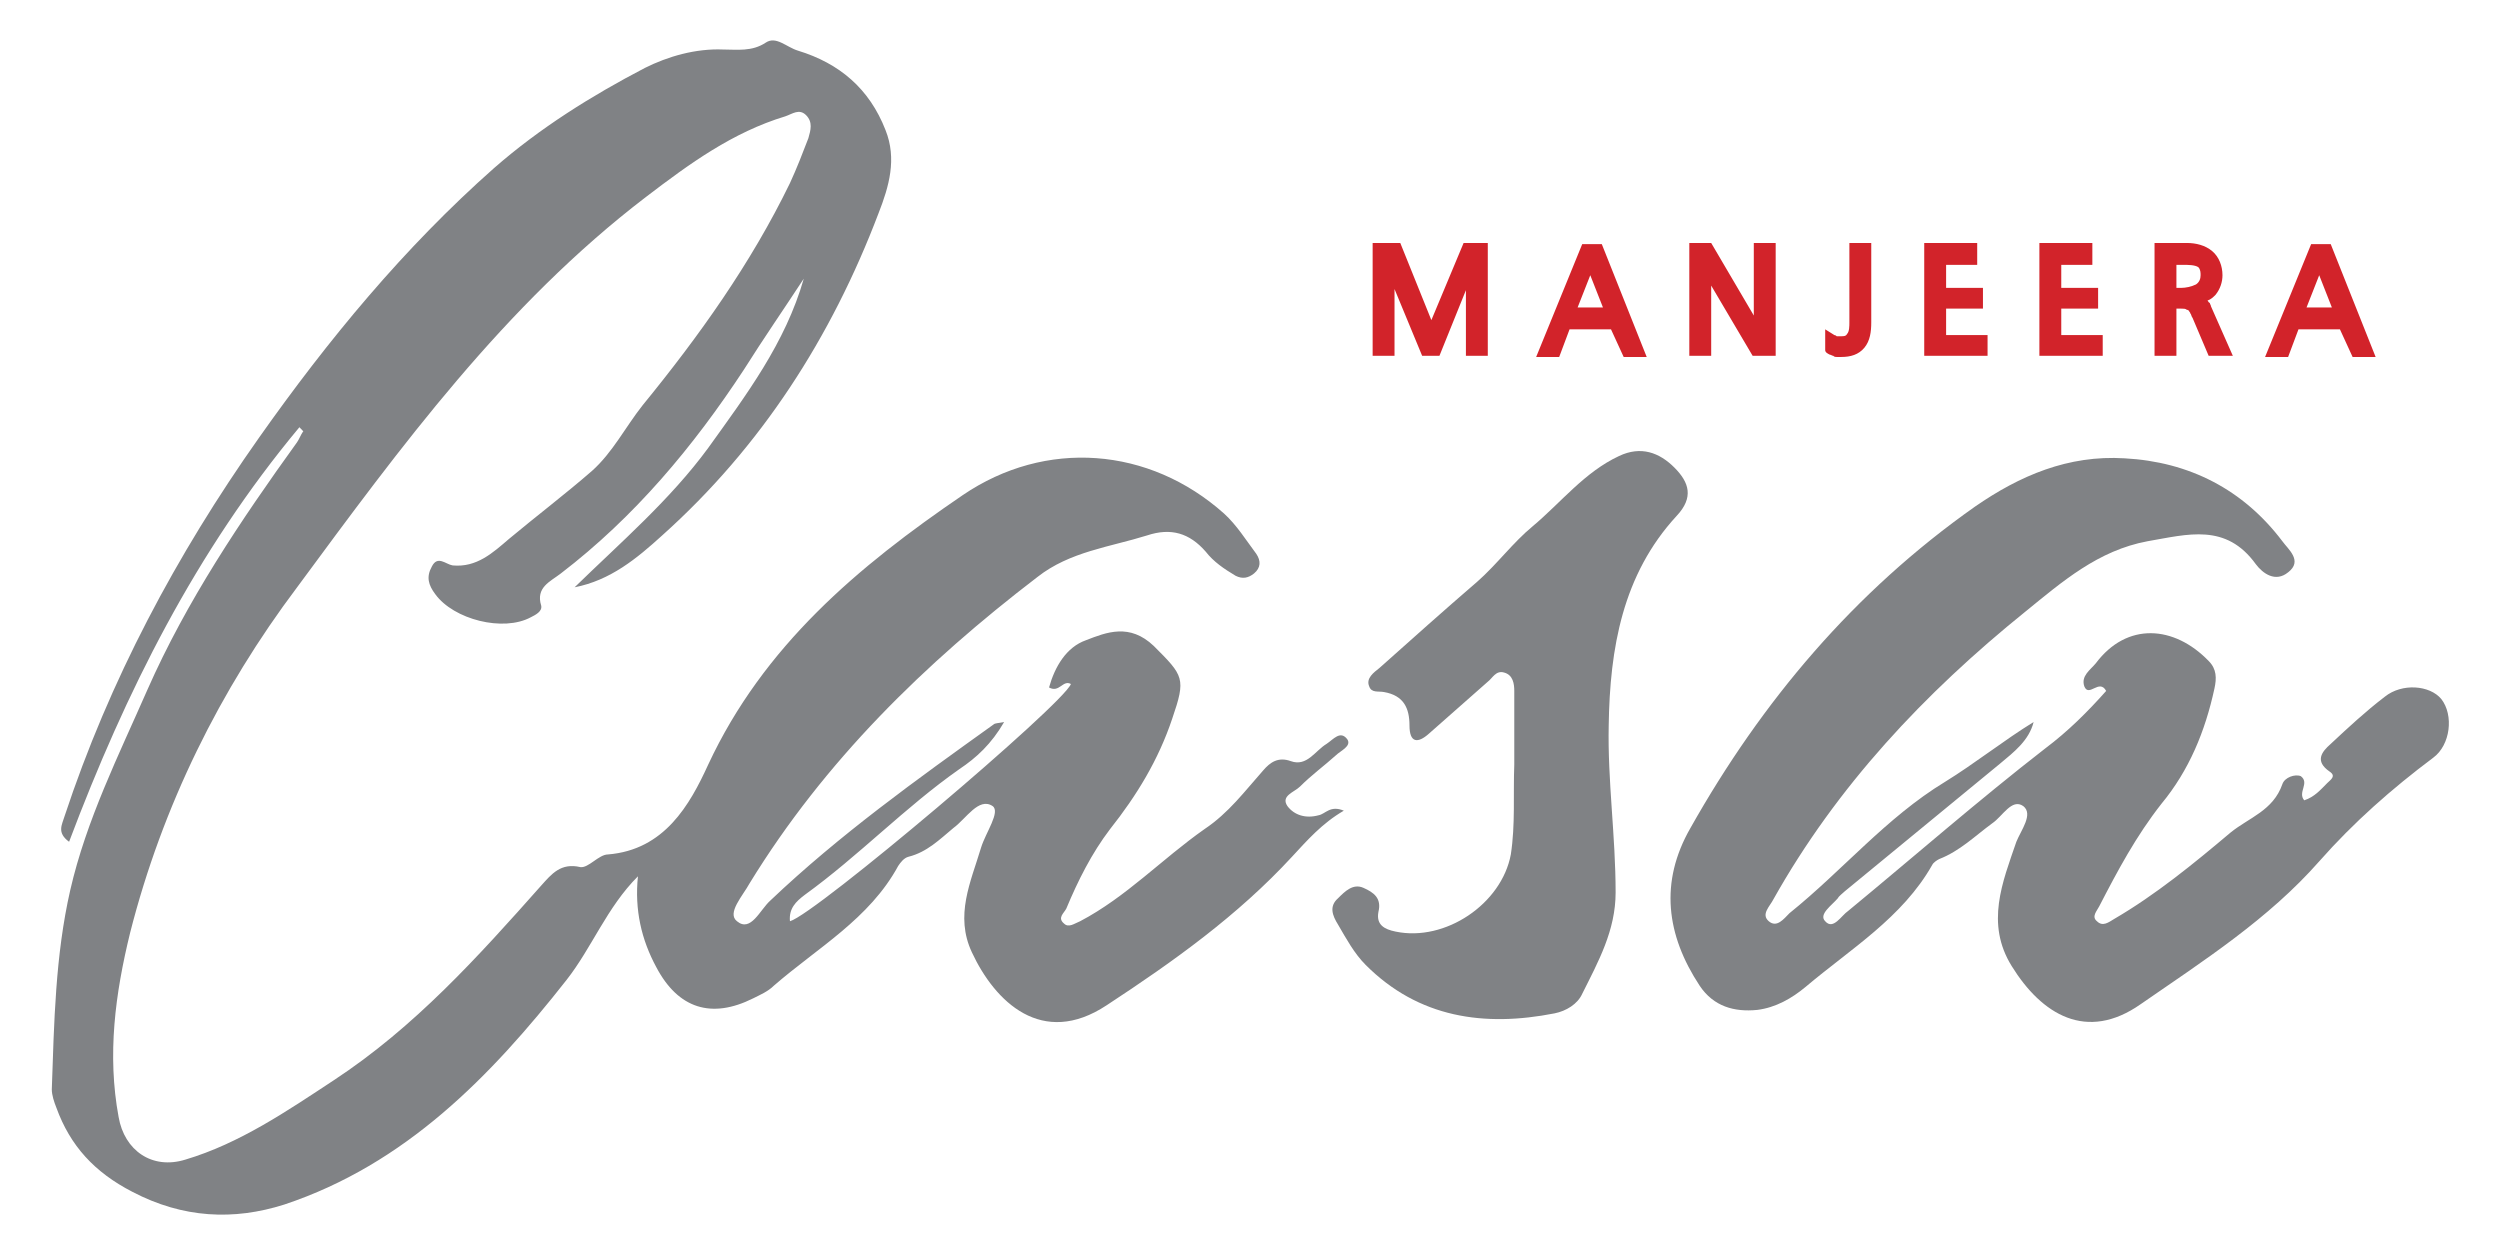 <?xml version="1.0" encoding="utf-8"?>
<!-- Generator: Adobe Illustrator 27.0.0, SVG Export Plug-In . SVG Version: 6.00 Build 0)  -->
<svg version="1.1" id="Layer_1" xmlns:xodm="http://www.corel.com/coreldraw/odm/2003"
	 xmlns="http://www.w3.org/2000/svg" xmlns:xlink="http://www.w3.org/1999/xlink" x="0px" y="0px" viewBox="0 0 217.1 109.1"
	 style="enable-background:new 0 0 217.1 109.1;" xml:space="preserve">
<style type="text/css">
	.st0{fill:#808285;}
	.st1{fill:#D2232A;}
</style>
<g>
	<path class="st0" d="M26,37.1c-9,10.8-15.1,23-20,36c-1.1-0.8-0.6-1.5-0.4-2.2C9.5,59.1,15.3,48.2,22.5,38
		c6-8.5,12.6-16.5,20.4-23.4c4-3.5,8.5-6.3,13.1-8.7c2-1,4.4-1.7,6.8-1.6c1.2,0,2.5,0.2,3.7-0.6c0.9-0.6,1.8,0.4,2.8,0.7
		c3.6,1.1,6.2,3.3,7.6,6.9c1,2.5,0.3,4.9-0.6,7.2c-4.1,10.8-10.2,20.3-18.8,28c-2.2,2-4.5,3.9-7.6,4.5c4-3.9,8.3-7.6,11.6-12.1
		c3.3-4.6,6.7-9.1,8.3-14.7c-1.7,2.6-3.5,5.2-5.2,7.9c-4.4,6.7-9.5,12.8-15.9,17.7c-0.9,0.7-2.2,1.2-1.7,2.8c0.1,0.5-0.5,0.8-0.9,1
		c-2.4,1.3-6.7,0.2-8.3-2c-0.6-0.8-0.8-1.5-0.3-2.4c0.5-1,1.2-0.2,1.8-0.1c2.1,0.2,3.5-1.1,4.9-2.3c2.4-2,4.9-3.9,7.2-5.9
		c1.8-1.6,2.9-3.8,4.4-5.7c4.9-6,9.4-12.3,12.8-19.3c0.6-1.3,1.1-2.6,1.6-3.9c0.2-0.7,0.4-1.4-0.2-2c-0.6-0.6-1.2-0.1-1.8,0.1
		c-4.6,1.4-8.3,4.1-12.1,7c-12.3,9.4-21.3,21.7-30.3,33.9C19.1,59.9,14.1,70,11.3,81c-1.3,5.3-2,10.6-1,16c0.5,2.9,2.9,4.6,5.8,3.7
		c4.7-1.4,8.8-4.2,12.9-6.9c7-4.6,12.5-10.7,18-16.9c0.9-1,1.7-2,3.4-1.6c0.7,0.1,1.6-1.1,2.4-1.1c4.9-0.4,7.1-4.3,8.7-7.8
		c4.8-10.3,13-17.2,22.1-23.4c7.2-4.9,16.2-4.2,22.7,1.6c1.1,1,1.9,2.3,2.8,3.5c0.4,0.6,0.4,1.2-0.2,1.7c-0.5,0.4-1,0.5-1.6,0.2
		c-1-0.6-1.9-1.2-2.6-2.1c-1.4-1.6-3-2.1-5.1-1.4c-3.2,1-6.7,1.4-9.5,3.6c-9.8,7.5-18.5,16-25,26.6c-0.6,1.1-2,2.6-1.1,3.3
		c1.2,1,2-1,2.9-1.8c6-5.7,12.7-10.5,19.4-15.3c0.1-0.1,0.4-0.1,0.9-0.2c-1.1,1.9-2.4,3.1-3.9,4.1c-4.7,3.3-8.7,7.5-13.4,10.9
		c-0.8,0.6-1.4,1.2-1.3,2.3c2.2-0.6,23.7-18.8,24.4-20.6c-0.7-0.4-1,0.8-1.9,0.3c0.5-1.8,1.5-3.5,3.2-4.1c1.8-0.7,3.8-1.5,5.9,0.5
		c2.6,2.6,2.8,2.8,1.6,6.3c-1.2,3.6-3.1,6.7-5.4,9.6c-1.6,2.1-2.8,4.5-3.8,6.9c-0.2,0.4-0.8,0.8-0.2,1.3c0.4,0.4,0.9,0,1.4-0.2
		c4-2.1,7.1-5.4,10.8-8c2.1-1.4,3.5-3.3,5.1-5.1c0.6-0.7,1.3-1.2,2.4-0.8c1.4,0.5,2.1-0.9,3.1-1.5c0.6-0.4,1.2-1.2,1.8-0.4
		c0.4,0.6-0.6,1-1,1.4c-1,0.9-2.1,1.7-3.1,2.7c-0.5,0.5-1.7,0.8-1.1,1.7c0.6,0.8,1.6,1.1,2.7,0.8c0.6-0.1,1-0.9,2.2-0.4
		c-1.9,1.1-3.2,2.6-4.5,4c-4.7,5.1-10.3,9.1-16.1,12.9c-5.6,3.7-9.7-0.3-11.7-4.6c-1.5-3.2-0.1-6.1,0.8-9.1c0.4-1.3,1.7-3.1,1-3.6
		c-1.2-0.8-2.3,1.1-3.4,1.9c-1.2,1-2.3,2.1-3.9,2.5c-0.4,0.1-0.7,0.5-0.9,0.8c-2.5,4.6-7,7.1-10.8,10.4c-0.5,0.5-1.2,0.8-1.8,1.1
		c-3.6,1.8-6.5,0.9-8.4-2.7c-1.3-2.4-1.9-5-1.6-7.9c-2.7,2.7-4,6.2-6.2,9c-6.6,8.4-14,16-24.5,19.5c-4.4,1.4-8.8,1.2-13.2-1.1
		c-3.3-1.7-5.4-4-6.6-7.3c-0.2-0.5-0.4-1.1-0.4-1.6C4.7,88.8,4.8,83,6.1,77.3c1.4-6.1,4.2-11.7,6.7-17.4c3.4-7.7,8.1-14.7,13-21.5
		c0.2-0.3,0.3-0.6,0.5-0.9C26.4,37.5,26.3,37.4,26,37.1"/>
	<path class="st0" d="M200.1,69.5c0.9-0.3,1.4-0.9,2-1.5c0.3-0.3,0.8-0.6,0.2-1c-1.3-0.9-0.7-1.7,0.1-2.4c1.5-1.4,3-2.8,4.7-4.1
		c1.5-1.2,3.9-1,4.9,0.2c1.1,1.4,0.8,4-0.7,5.1c-3.6,2.7-6.9,5.6-9.9,9c-4.4,5-10,8.6-15.5,12.4c-4.7,3.3-8.6,0.9-11.2-3.3
		c-2.3-3.7-0.8-7.3,0.4-10.8c0.4-1,1.5-2.4,0.6-3.1c-1-0.7-1.8,0.9-2.7,1.5c-1.5,1.1-2.8,2.4-4.6,3.1c-0.2,0.1-0.5,0.3-0.6,0.5
		c-2.6,4.6-7.1,7.3-11,10.6c-1.2,1-2.6,1.8-4.2,2c-2,0.2-3.8-0.3-5-2.1c-2.9-4.4-3.5-9-0.8-13.7c6.2-11,14.2-20.5,24.7-27.9
		c3.9-2.7,8.1-4.5,13-4.2c5.6,0.3,10.3,2.7,13.7,7.2c0.5,0.7,1.8,1.7,0.5,2.7c-1.1,0.9-2.2,0.1-2.8-0.7c-2.6-3.6-5.9-2.6-9.4-2
		c-4.3,0.8-7.4,3.5-10.6,6.1c-8.8,7.1-16.4,15.2-21.9,25c-0.3,0.6-1.1,1.3-0.4,1.9c0.7,0.6,1.3-0.2,1.8-0.7
		c4.6-3.7,8.4-8.3,13.5-11.4c2.6-1.6,5.1-3.6,7.7-5.2c-0.4,1.6-1.7,2.6-2.9,3.6c-4.5,3.7-9,7.4-13.5,11.1c-0.2,0.2-0.5,0.4-0.6,0.6
		c-0.5,0.6-1.7,1.4-1.1,2c0.7,0.8,1.4-0.5,2-0.9c5.7-4.7,11.3-9.6,17.1-14.1c2-1.5,3.7-3.2,5.3-5c-0.6-1.1-1.5,0.6-1.9-0.4
		c-0.3-0.9,0.5-1.4,1-2c2.7-3.6,6.8-3.3,9.8-0.2c0.7,0.7,0.7,1.5,0.5,2.4c-0.8,3.7-2.2,7.1-4.6,10c-2.2,2.8-3.8,5.8-5.4,8.9
		c-0.2,0.4-0.7,0.9-0.2,1.3c0.5,0.5,1,0.1,1.5-0.2c3.6-2.1,6.9-4.8,10.1-7.5c1.6-1.3,3.7-1.9,4.5-4.2c0.2-0.6,1.1-0.9,1.6-0.7
		C200.6,68,199.5,68.8,200.1,69.5"/>
	<path class="st0" d="M131.5,66.4c0-2.1,0-4.3,0-6.4c0-0.6-0.1-1.4-0.9-1.6c-0.7-0.2-1,0.5-1.4,0.8c-1.7,1.5-3.4,3-5.1,4.5
		c-1,0.9-1.7,0.8-1.7-0.7c0-1.5-0.5-2.6-2.2-2.9c-0.5-0.1-1.1,0.1-1.3-0.5c-0.3-0.7,0.4-1.2,0.9-1.6c2.8-2.5,5.6-5,8.5-7.5
		c1.7-1.5,3.1-3.4,4.8-4.8c2.5-2.1,4.5-4.7,7.5-6.1c1.9-0.9,3.5-0.3,4.8,1c1.3,1.3,1.7,2.6,0.2,4.2c-4.7,5.1-5.8,11.5-5.9,18.2
		c-0.1,4.8,0.6,9.6,0.6,14.5c0,3.3-1.5,6-2.9,8.8c-0.4,0.9-1.4,1.5-2.4,1.7c-6.1,1.2-11.8,0.4-16.4-4.2c-1-1-1.7-2.3-2.4-3.5
		c-0.5-0.8-0.8-1.6,0-2.3c0.6-0.6,1.3-1.3,2.2-0.9c0.9,0.4,1.6,0.9,1.3,2.1c-0.2,1.1,0.5,1.5,1.5,1.7c4.3,0.9,9.2-2.4,10-6.7
		C131.6,71.6,131.4,69,131.5,66.4"/>
	<path class="st1" d="M202.5,26.7l-1.1-2.8l-1.1,2.8H202.5z M139.2,26.7l-1.1-2.8l-1.1,2.8H139.2z M203.2,28.6h-3.6l-0.9,2.4h-2
		l4-9.8h1.7l3.9,9.8h-2L203.2,28.6z M189,25h0.4c0.4,0,0.9-0.1,1.3-0.3c0.3-0.2,0.4-0.5,0.4-0.8c0-0.2,0-0.5-0.2-0.7
		c-0.3-0.2-0.9-0.2-1.3-0.2H189c0,0.5,0,1,0,1.5V25z M191.7,26.1c0.1,0.1,0.1,0.2,0.2,0.2c0,0.1,0.1,0.2,0.1,0.3l1.9,4.3h-2.1
		l-1.4-3.3c-0.1-0.1-0.1-0.3-0.2-0.4c0-0.1-0.1-0.1-0.1-0.2c-0.1-0.1-0.2-0.1-0.2-0.1c-0.1-0.1-0.3-0.1-0.5-0.1H189c0,0.5,0,1,0,1.5
		c0,0.7,0,1.4,0,2.1v0.5h-1.9v-9.8h2.8c0.8,0,1.6,0.2,2.2,0.7c0.6,0.5,0.9,1.3,0.9,2.1c0,0.6-0.2,1.2-0.6,1.7
		C192.2,25.8,192,26,191.7,26.1 M179,23v2h3.2v1.8H179v2.3h3.6v1.8h-5.5v-9.8h4.6V23H179z M169,23v2h3.2v1.8H169v2.3h3.6v1.8h-5.5
		v-9.8h4.6V23H169z M160.6,21.1h1.9v6.9c0,0.8-0.1,1.6-0.6,2.2c-0.5,0.6-1.2,0.8-2,0.8c-0.1,0-0.2,0-0.4,0c-0.1,0-0.2,0-0.3-0.1
		c-0.1,0-0.2-0.1-0.3-0.1c-0.2-0.1-0.4-0.2-0.4-0.4l0-0.1l0-1.7l0.8,0.5c0,0,0.1,0,0.2,0.1c0.1,0,0.3,0,0.4,0c0.2,0,0.4,0,0.5-0.2
		c0.2-0.2,0.2-0.7,0.2-1V21.1z M152.3,27.4v-6.3h1.9v9.8h-2l-3.6-6.1v6.1h-1.9v-9.8h1.9L152.3,27.4z M139.9,28.6h-3.6l-0.9,2.4h-2
		l4-9.8h1.7l3.9,9.8h-2L139.9,28.6z M127.3,25.2l-2.3,5.7h-1.5l-2.4-5.8v5.8h-1.9v-9.8h2.4l2.7,6.7l2.8-6.7h2.1v9.8h-1.9V25.2z"/>
</g>
</svg>
